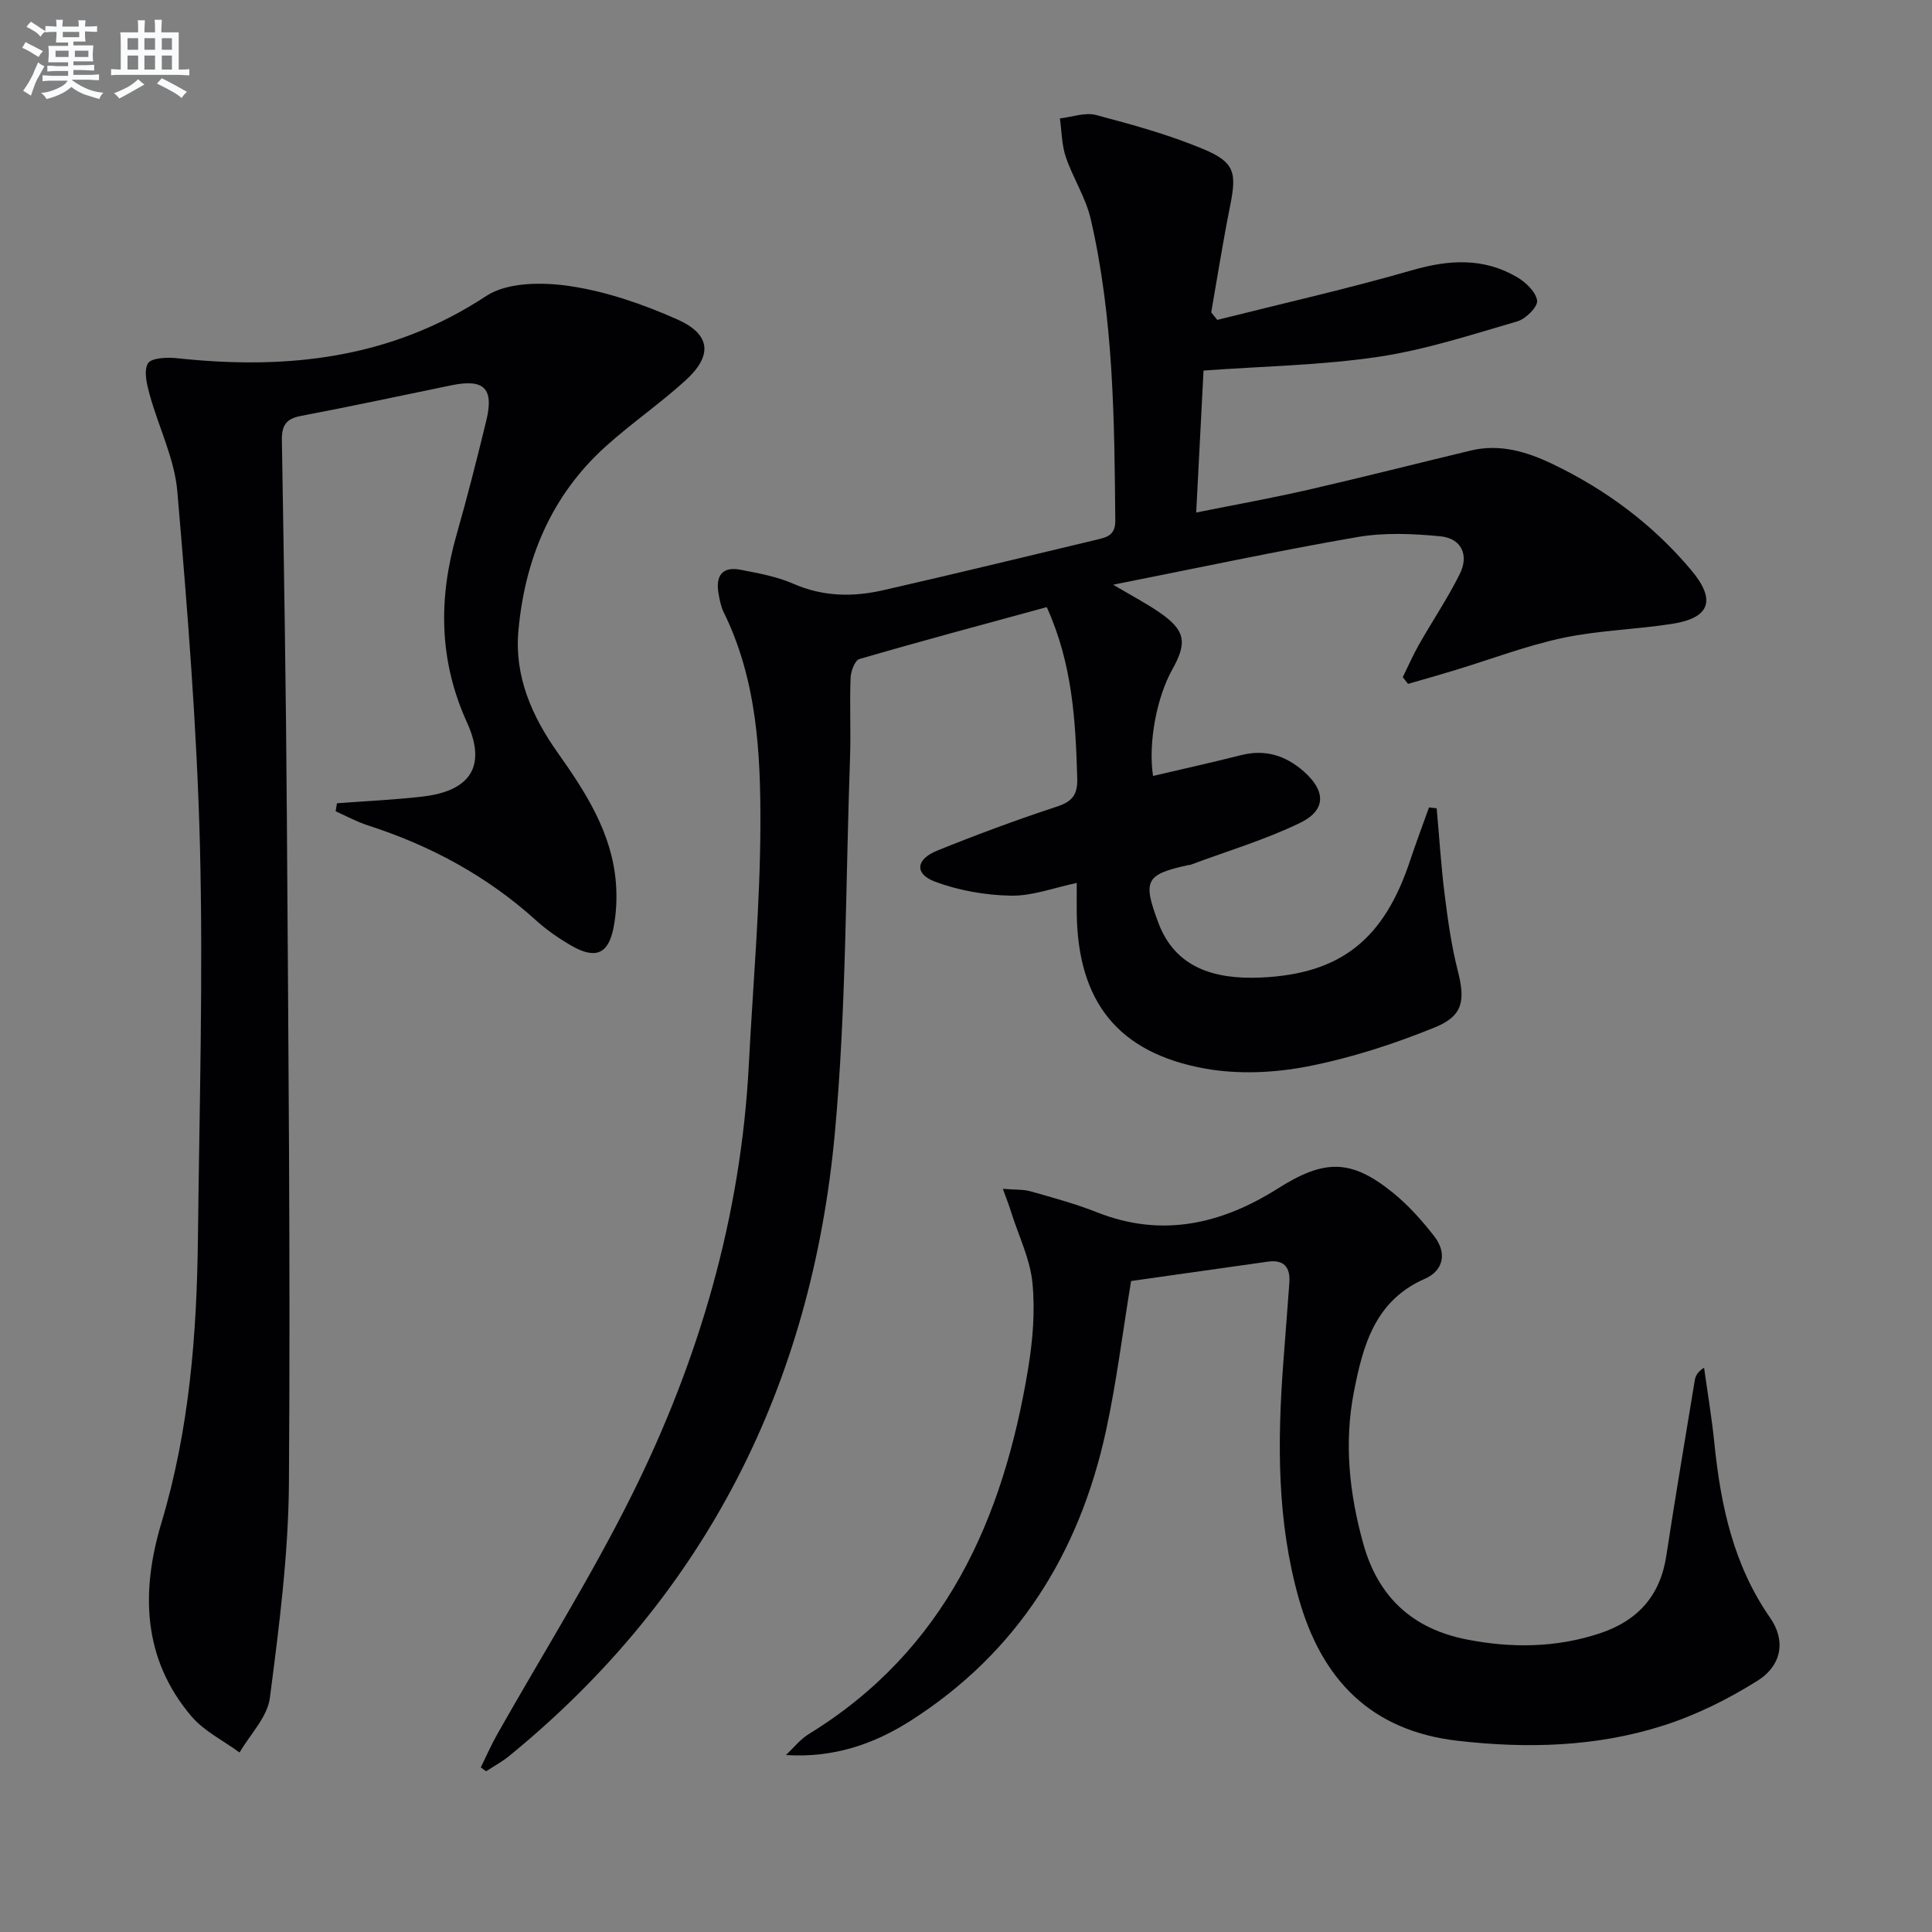 <svg enable-background="new 0 0 400 400" viewBox="0 0 400 400" xmlns="http://www.w3.org/2000/svg"><rect x="0" y="0" width="400" height="400" fill="#808080" stroke="none"/><g fill="#010103"><path d="m252.02 66.23c13.48-3.39 27.05-6.45 40.4-10.3 7.6-2.19 14.72-2.6 21.62 1.42 1.82 1.06 3.94 3.06 4.2 4.88.18 1.27-2.34 3.8-4.08 4.3-9.52 2.77-19.06 5.9-28.82 7.35-11.77 1.75-23.78 1.94-36.16 2.84-.49 9.38-.98 18.95-1.52 29.39 7.98-1.6 15.54-2.96 23.03-4.67 11.31-2.59 22.56-5.46 33.85-8.17 6.01-1.44 11.6.26 16.9 2.8 11.07 5.31 20.77 12.52 28.7 21.96 5.2 6.19 3.95 9.9-3.94 11.13-7.52 1.18-15.24 1.34-22.66 2.92-7.58 1.62-14.91 4.43-22.35 6.69-3.21.98-6.44 1.88-9.67 2.82-.36-.46-.72-.92-1.09-1.39 1.11-2.26 2.12-4.57 3.36-6.76 2.78-4.89 5.95-9.59 8.45-14.62 1.95-3.92.31-7.36-4-7.78-5.7-.56-11.64-.81-17.25.16-16.51 2.85-32.9 6.37-50.52 9.86 3.84 2.27 6.71 3.78 9.38 5.59 5.51 3.74 6.06 6.25 2.9 11.88-3.27 5.82-5.06 15.27-4.03 22.12 6.1-1.43 12.2-2.78 18.25-4.31 4.97-1.25 9.17.06 12.93 3.35 4.58 4.02 4.74 8.01-.7 10.66-7.26 3.53-15.11 5.85-22.7 8.69-.15.06-.33.03-.49.07-8.86 1.94-9.46 3.19-6.19 11.93 3.48 9.29 11.5 11.77 21.22 11.35 16.74-.73 25.56-8.11 30.9-24.2 1.23-3.7 2.61-7.35 3.92-11.02l1.59.18c.54 5.98.91 11.99 1.66 17.95.66 5.25 1.4 10.53 2.7 15.65 1.55 6.11 1.2 9.34-4.72 11.75-8.53 3.47-17.44 6.36-26.46 8.11-6.88 1.33-14.38 1.66-21.24.41-17.96-3.28-26.19-13.85-26.46-31.98-.03-1.99 0-3.97 0-6.44-4.71.99-9.16 2.71-13.57 2.64-5.29-.09-10.8-1.05-15.75-2.89-4.31-1.6-4.03-4.63.41-6.43 8.15-3.3 16.42-6.37 24.77-9.11 3.28-1.07 4.35-2.52 4.24-5.95-.35-11.83-.97-23.57-6.31-35.36-13.05 3.56-25.96 7.01-38.8 10.75-.94.27-1.77 2.56-1.82 3.95-.21 5.49.08 11-.11 16.49-.92 25.93-.77 51.97-3.15 77.77-4.8 51.92-26.58 95.54-67.41 128.89-1.48 1.21-3.19 2.12-4.79 3.17-.37-.27-.73-.53-1.1-.8 1.12-2.27 2.13-4.6 3.37-6.79 9.31-16.48 19.42-32.57 27.85-49.49 13.98-28.05 22.66-57.77 24.28-89.3.85-16.44 2.33-32.87 2.39-49.31.06-15.08-.7-30.29-7.61-44.3-.58-1.17-.82-2.53-1.05-3.83-.64-3.58.67-5.69 4.54-4.94 3.72.72 7.56 1.41 11 2.92 6.12 2.68 12.31 2.74 18.54 1.32 14.72-3.35 29.39-6.93 44.07-10.43 2.1-.5 4.02-.86 3.99-3.97-.19-20.95-.35-41.92-5.09-62.46-1.03-4.44-3.68-8.48-5.16-12.85-.85-2.51-.84-5.31-1.22-7.97 2.5-.28 5.2-1.31 7.47-.71 7.5 1.98 15.05 4.06 22.19 7.04 6.59 2.75 6.97 4.89 5.56 11.9-1.46 7.27-2.61 14.61-3.89 21.92.4.53.83 1.04 1.25 1.56z"/><path d="m69.76 166.31c5.88-.45 11.79-.71 17.64-1.38 10.05-1.14 13.38-6.34 9.29-15.34-5.82-12.79-5.95-25.65-2.16-38.9 2.23-7.81 4.23-15.7 6.15-23.6 1.62-6.68-.44-8.7-7.17-7.33-10.4 2.13-20.78 4.38-31.21 6.35-3.11.59-3.99 2.01-3.94 5.04.43 25.97.86 51.93 1.03 77.9.3 45.97.75 91.95.43 137.92-.1 14.88-2.03 29.8-3.95 44.59-.52 3.96-4.1 7.53-6.27 11.28-3.36-2.47-7.33-4.4-9.96-7.49-10.15-11.94-10.48-25.87-6.23-40.02 5.8-19.33 7.35-39.12 7.57-59.1.3-26.97 1.09-53.96.42-80.91-.62-24.56-2.59-49.11-4.69-73.6-.58-6.78-3.88-13.3-5.72-20-.58-2.11-1.27-4.87-.37-6.47.64-1.14 3.91-1.31 5.91-1.1 22.75 2.47 44.29.2 64.14-12.87 4.4-2.89 11.68-2.89 17.31-2.05 7.59 1.13 15.14 3.75 22.2 6.88 7.02 3.1 7.4 7.51 1.74 12.66-5.28 4.8-11.22 8.88-16.52 13.66-11.32 10.2-16.78 23.46-18.08 38.31-.81 9.26 2.78 17.53 8.14 25.09 5.79 8.17 11.24 16.6 12.06 26.98.24 3.09.09 6.3-.51 9.34-1.07 5.39-3.75 6.48-8.64 3.68-2.58-1.48-5.1-3.21-7.3-5.2-10.17-9.22-21.92-15.56-34.92-19.75-2.3-.74-4.45-1.93-6.66-2.91.1-.56.18-1.11.27-1.66z"/><path d="m207.63 246.14c2.46.2 4.2.08 5.77.52 4.62 1.31 9.29 2.58 13.74 4.34 13.45 5.33 25.8 2.41 37.42-4.93 9.58-6.06 15.1-6.22 23.87.9 3.19 2.59 6.01 5.76 8.54 9.02 2.62 3.39 1.92 7.07-1.95 8.76-10.35 4.52-12.82 13.78-14.7 23.37-2.08 10.64-.96 21.13 1.95 31.55 3.1 11.1 10.31 17.6 21.42 19.77 9.25 1.81 18.49 1.73 27.55-1.28 7.8-2.59 12.49-7.74 13.75-16.04 1.85-12.13 3.9-24.22 5.89-36.32.15-.9.55-1.75 1.93-2.63.73 5.23 1.61 10.44 2.14 15.69 1.31 12.86 3.95 25.2 11.54 36.09 3.24 4.65 2.48 9.83-2.65 13.05-6.1 3.82-12.75 7.13-19.6 9.3-13.8 4.38-28.08 4.76-42.45 3.11-18.01-2.08-28.17-12.7-32.91-29.52-4.49-15.94-4.41-32.17-3.21-48.47.41-5.63.89-11.26 1.28-16.9.21-3.11-1.11-4.78-4.44-4.31-9.52 1.35-19.04 2.69-28.33 4.01-1.74 10.53-3 20.91-5.21 31.07-5.5 25.26-18.29 45.83-40.41 59.95-7.66 4.89-16.03 7.75-25.84 7.12 1.57-1.46 2.94-3.24 4.73-4.34 28.26-17.35 40.27-44.48 45.41-75.64.96-5.82 1.47-11.9.9-17.74-.48-4.93-2.82-9.69-4.36-14.51-.4-1.36-.93-2.69-1.77-4.99z"/></g><path d="m6.8 9.5c.6.3 1.3.7 2.1 1.1-.4.4-.7.8-.9 1.2-.7-.4-1.3-.8-1.8-1.1s-1.1-.6-1.6-.8c.2-.4.5-.8.7-1.2.4.2.8.5 1.5.8zm.9 6.9c-.3.6-.5 1.1-.7 1.7s-.4 1.1-.6 1.7c-.6-.4-1.1-.7-1.6-1 .7-1 1.2-1.8 1.5-2.4.3-.5.6-1.1.8-1.7.3-.6.5-1.2.8-1.8.3.3.8.6 1.3.8-.7 1.3-1.2 2.2-1.5 2.7zm.1-11c.4.3 1 .7 1.7 1.1-.5.2-.8.6-1.1 1.1-.5-.6-1-1-1.4-1.2s-.9-.6-1.5-.8c.2-.4.5-.7.9-1.1.5.3.9.6 1.4.9zm10.5 13.1c1 .4 2 .6 3.1.7-.4.4-.7.8-.8 1.3-.9-.2-1.9-.6-3-.9-1-.4-2-.9-2.8-1.6-.5.4-1.1.9-1.9 1.3s-1.9.9-3.3 1.2c-.1-.3-.5-.8-1.1-1.3 1 0 2.1-.3 3.2-.8 1.2-.5 1.9-1 2.3-1.7h-3.2c-.4 0-1 0-2 .1v-1.2c1 0 1.7.1 2 .1h3.3v-1h-2.3c-.2 0-.9 0-2 .1v-1.2c1.2 0 1.9.1 2 .1h2.3v-.8h-4.1c0-.7.1-1.2.1-1.6 0-.5 0-1.1-.1-1.8h4.1v-.7h-2.5c0-.6.1-1.1.1-1.6v-.6h-.5c-.4 0-1 0-1.8.1v-1.3c1.2 0 1.9.1 2.1.1h.2c0-.3 0-.8-.1-1.4h1.4c0 .6-.1 1-.1 1.4h3.4c0-.4 0-.8-.1-1.3h1.5c0 .4-.1.9-.1 1.3.7 0 1.5 0 2.5-.1v1.2c-1 0-1.8-.1-2.5-.1v.6c0 .3 0 .8.1 1.5h-2.5v.8h4.1c0 .8-.1 1.3-.1 1.8s0 1 .1 1.5h-4.1v.8h1.4c.8 0 1.8 0 2.9-.1v1.2c-1 0-1.9-.1-2.8-.1h-1.5v1h3.2c.3 0 1 0 2.1-.1v1.2c-1.1 0-1.8-.1-2.1-.1h-3.4l-.1.1c1.4 1 2.4 1.5 3.4 1.9zm-4.1-6.7v-1.3h-2.7v1.3zm2.2-4.1v-1.1h-3.4v1.1zm1.9 4.1v-1.3h-2.8v1.3z" fill="#fafbfc"/><path d="m37 6.7v2.3 5.4c1 0 1.8 0 2.2-.1v1.3c-.6 0-1.5-.1-2.5-.1h-11.9c-.7 0-1.3 0-1.8.1v-1.3c.5 0 1.1.1 2 .1v-5.2c0-1 0-1.8-.1-2.5h3.7c0-1.3 0-2.1-.1-2.5h1.5c0 .4-.1 1.3-.1 2.5h2.2c0-1.2 0-2.1-.1-2.6h1.5c0 .4-.1 1.3-.1 2.6zm-12.3 13.7c-.3-.4-.7-.8-1.1-1.1 1.1-.4 2.1-.9 2.9-1.3.8-.5 1.5-1 2.1-1.6.4.4.9.8 1.3 1.1-2.5 1.4-4.2 2.4-5.2 2.9zm3.9-10.1v-2.4h-2.2v2.4zm0 4.1v-2.9h-2.2v2.9zm3.5-4.1v-2.4h-2.2v2.4zm0 4.1v-2.9h-2.2v2.9zm.4 2.9 1-1.1c.6.3 1.4.7 2.5 1.3s2 1.1 2.7 1.5c-.4.4-.8.8-1.1 1.3-.8-.8-2.5-1.7-5.1-3zm3.1-7v-2.4h-2.1v2.4zm0 4.1v-2.9h-2.1v2.9z" fill="#fafbfc"/></svg>
